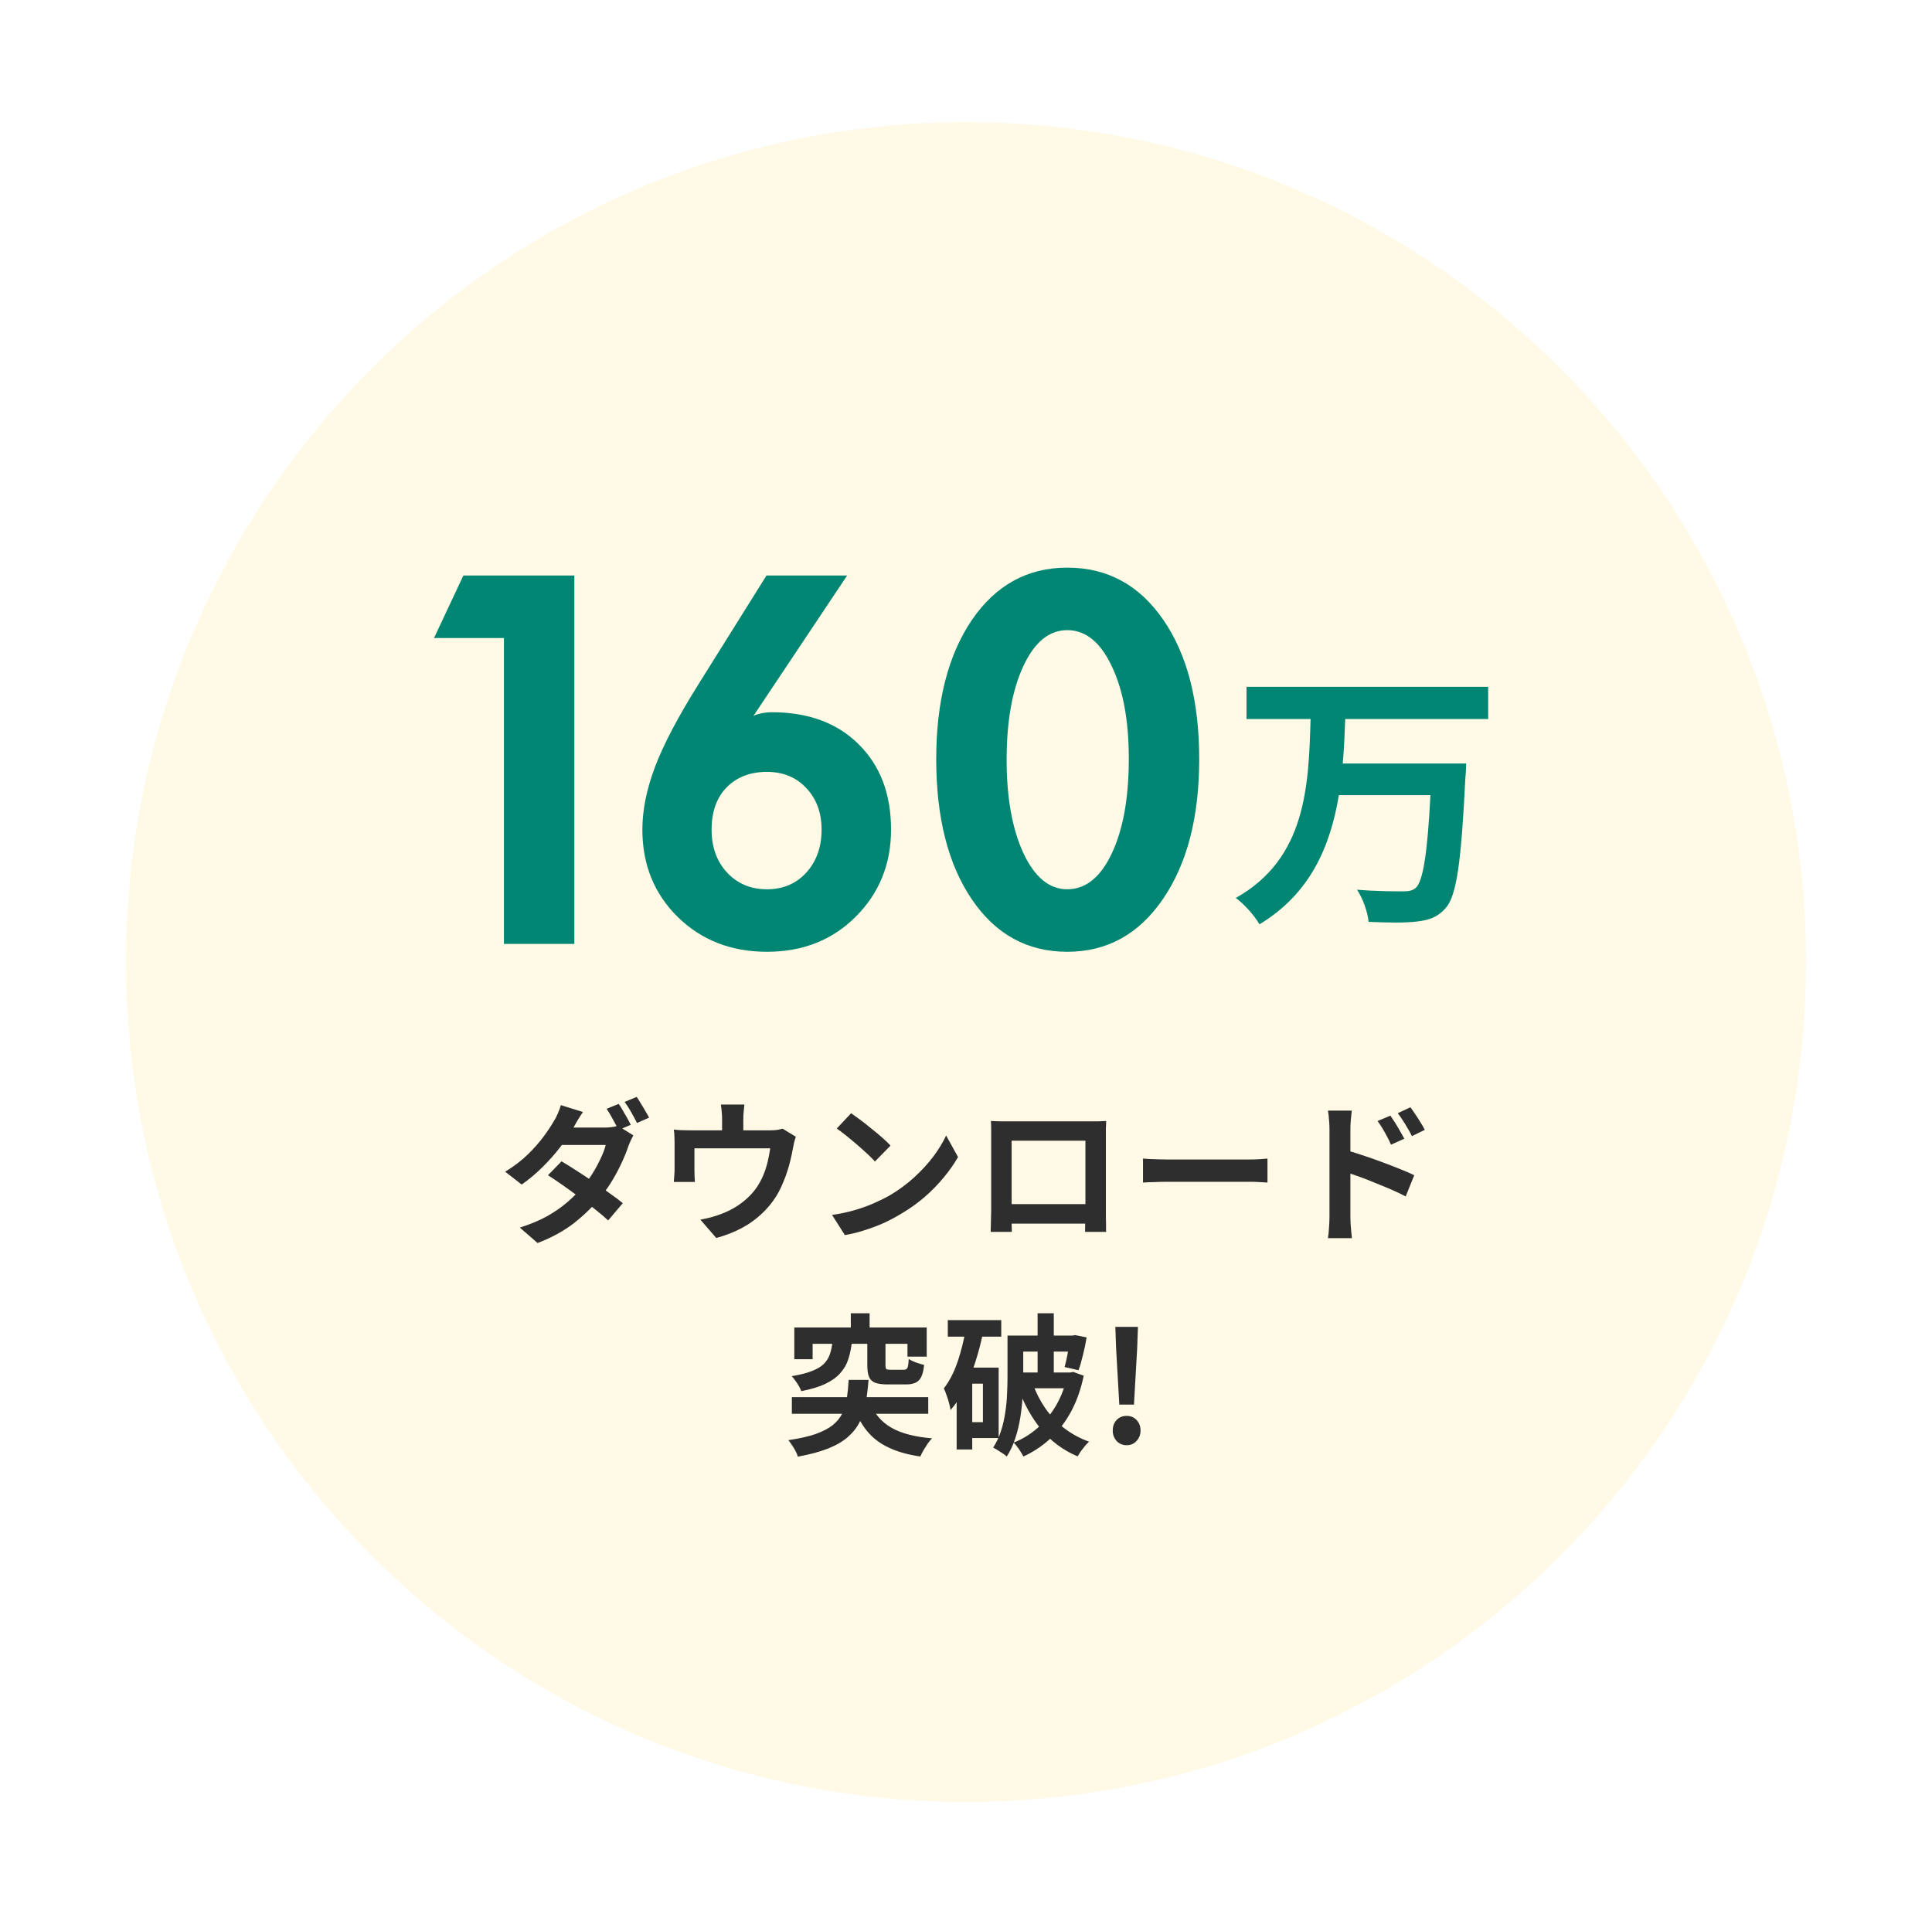 <svg width="253" height="252" viewBox="0 0 253 252" fill="none" xmlns="http://www.w3.org/2000/svg">
<g filter="url(#filter0_d_19749_7147)">
<path d="M16.5 122C16.5 61.249 65.749 12 126.5 12C187.251 12 236.5 61.249 236.5 122C236.5 182.751 187.251 232 126.5 232C65.749 232 16.5 182.751 16.5 122Z" fill="#FFF9E5"/>
<path d="M147.82 95.375C147.82 90.375 147.07 86.323 145.57 83.219C144.091 80.094 142.154 78.531 139.758 78.531C137.383 78.531 135.466 80.104 134.008 83.25C132.549 86.375 131.82 90.458 131.82 95.5C131.82 100.479 132.549 104.552 134.008 107.719C135.487 110.885 137.404 112.469 139.758 112.469C142.174 112.469 144.122 110.896 145.602 107.75C147.081 104.604 147.82 100.479 147.82 95.375ZM157.039 95.438C157.039 103.021 155.456 109.125 152.289 113.75C149.143 118.354 144.966 120.656 139.758 120.656C134.529 120.656 130.362 118.365 127.258 113.781C124.154 109.198 122.602 103.083 122.602 95.438C122.602 87.875 124.154 81.802 127.258 77.219C130.383 72.635 134.549 70.344 139.758 70.344C145.008 70.344 149.195 72.615 152.32 77.156C155.466 81.698 157.039 87.792 157.039 95.438Z" fill="#008673"/>
<path d="M107.59 104.656C107.59 102.448 106.923 100.635 105.59 99.219C104.277 97.802 102.559 97.094 100.434 97.094C98.246 97.094 96.486 97.771 95.152 99.125C93.84 100.479 93.184 102.323 93.184 104.656C93.184 106.948 93.861 108.823 95.215 110.281C96.569 111.74 98.309 112.469 100.434 112.469C102.538 112.469 104.257 111.74 105.59 110.281C106.923 108.802 107.59 106.927 107.59 104.656ZM116.684 104.656C116.684 109.177 115.142 112.979 112.059 116.062C108.996 119.125 105.121 120.656 100.434 120.656C95.746 120.656 91.85 119.135 88.746 116.094C85.663 113.052 84.121 109.24 84.121 104.656C84.121 102.094 84.673 99.354 85.777 96.438C86.882 93.521 88.757 89.948 91.402 85.719L100.371 71.375H110.934L98.652 89.781C98.84 89.656 99.173 89.542 99.652 89.438C100.152 89.333 100.621 89.281 101.059 89.281C105.829 89.281 109.621 90.677 112.434 93.469C115.267 96.26 116.684 99.99 116.684 104.656Z" fill="#008673"/>
<path d="M75.211 119.625H65.992V79.562H56.836L60.68 71.375H75.211V119.625Z" fill="#008673"/>
<path d="M194.879 90.168H176.159C176.087 92.076 176.015 94.056 175.835 96H191.999C191.999 96 191.963 97.368 191.891 97.908C191.351 108.96 190.739 113.316 189.335 114.9C188.255 116.16 187.103 116.52 185.483 116.7C184.079 116.88 181.595 116.844 179.219 116.736C179.111 115.512 178.499 113.712 177.707 112.524C180.191 112.74 182.639 112.74 183.719 112.74C184.475 112.74 184.943 112.668 185.411 112.272C186.347 111.372 186.923 107.844 187.319 100.14H175.331C174.215 106.8 171.623 113.028 164.927 117.06C164.279 115.908 162.947 114.432 161.831 113.604C171.083 108.42 171.371 98.844 171.623 90.168H163.235V85.956H194.879V90.168Z" fill="#008673"/>
<path d="M81.017 140.58C81.191 140.807 81.371 141.093 81.558 141.44C81.757 141.773 81.951 142.107 82.138 142.44C82.324 142.773 82.478 143.067 82.597 143.32L80.998 144C80.797 143.587 80.551 143.12 80.257 142.6C79.978 142.067 79.704 141.607 79.438 141.22L81.017 140.58ZM83.377 139.66C83.551 139.913 83.737 140.213 83.938 140.56C84.151 140.893 84.351 141.227 84.537 141.56C84.737 141.88 84.891 142.153 84.998 142.38L83.418 143.08C83.204 142.653 82.951 142.18 82.657 141.66C82.364 141.14 82.078 140.693 81.797 140.32L83.377 139.66ZM73.537 148.1C74.151 148.46 74.824 148.88 75.558 149.36C76.291 149.827 77.024 150.313 77.757 150.82C78.504 151.327 79.204 151.82 79.858 152.3C80.524 152.767 81.091 153.193 81.558 153.58L79.638 155.84C79.198 155.427 78.651 154.96 77.998 154.44C77.358 153.92 76.664 153.387 75.918 152.84C75.171 152.28 74.438 151.747 73.718 151.24C72.998 150.733 72.344 150.293 71.757 149.92L73.537 148.1ZM82.938 144.7C82.831 144.887 82.718 145.113 82.597 145.38C82.478 145.633 82.371 145.887 82.278 146.14C82.078 146.753 81.804 147.433 81.457 148.18C81.124 148.927 80.724 149.693 80.257 150.48C79.791 151.267 79.257 152.033 78.657 152.78C77.724 153.94 76.591 155.053 75.257 156.12C73.924 157.173 72.304 158.067 70.397 158.8L68.078 156.78C69.464 156.34 70.671 155.833 71.698 155.26C72.724 154.673 73.618 154.047 74.377 153.38C75.138 152.713 75.797 152.047 76.358 151.38C76.811 150.847 77.237 150.26 77.638 149.62C78.037 148.967 78.384 148.32 78.677 147.68C78.984 147.04 79.198 146.467 79.317 145.96H72.558L73.478 143.68H79.177C79.484 143.68 79.791 143.66 80.097 143.62C80.418 143.58 80.691 143.52 80.918 143.44L82.938 144.7ZM76.338 141.64C76.097 141.987 75.858 142.36 75.618 142.76C75.391 143.16 75.218 143.467 75.097 143.68C74.657 144.467 74.084 145.313 73.377 146.22C72.684 147.127 71.904 148.007 71.037 148.86C70.184 149.713 69.278 150.473 68.317 151.14L66.157 149.46C67.331 148.74 68.324 147.98 69.138 147.18C69.964 146.367 70.651 145.587 71.198 144.84C71.757 144.08 72.204 143.407 72.537 142.82C72.698 142.58 72.864 142.26 73.037 141.86C73.224 141.447 73.358 141.073 73.438 140.74L76.338 141.64ZM97.478 140.66C97.438 141.087 97.404 141.433 97.377 141.7C97.351 141.953 97.338 142.22 97.338 142.5C97.338 142.673 97.338 142.94 97.338 143.3C97.338 143.66 97.338 144.033 97.338 144.42C97.338 144.807 97.338 145.127 97.338 145.38H94.558C94.558 145.1 94.558 144.767 94.558 144.38C94.558 143.993 94.558 143.627 94.558 143.28C94.558 142.933 94.558 142.673 94.558 142.5C94.558 142.22 94.544 141.953 94.517 141.7C94.504 141.433 94.464 141.087 94.397 140.66H97.478ZM104.218 144.88C104.138 145.093 104.058 145.367 103.978 145.7C103.911 146.02 103.858 146.28 103.818 146.48C103.738 146.947 103.638 147.42 103.518 147.9C103.411 148.38 103.278 148.86 103.118 149.34C102.971 149.82 102.798 150.293 102.598 150.76C102.411 151.227 102.198 151.687 101.958 152.14C101.424 153.113 100.744 154 99.918 154.8C99.104 155.6 98.177 156.28 97.138 156.84C96.097 157.387 94.984 157.82 93.797 158.14L91.718 155.74C92.171 155.66 92.651 155.553 93.157 155.42C93.664 155.273 94.124 155.12 94.537 154.96C95.097 154.747 95.651 154.48 96.198 154.16C96.757 153.827 97.284 153.44 97.778 153C98.271 152.56 98.704 152.073 99.078 151.54C99.411 151.047 99.698 150.52 99.938 149.96C100.178 149.387 100.371 148.8 100.518 148.2C100.664 147.587 100.778 146.987 100.858 146.4H90.938C90.938 146.573 90.938 146.793 90.938 147.06C90.938 147.313 90.938 147.593 90.938 147.9C90.938 148.193 90.938 148.467 90.938 148.72C90.938 148.96 90.938 149.16 90.938 149.32C90.938 149.547 90.944 149.8 90.957 150.08C90.971 150.36 90.984 150.6 90.998 150.8H88.237C88.264 150.547 88.284 150.273 88.297 149.98C88.324 149.673 88.338 149.387 88.338 149.12C88.338 148.96 88.338 148.727 88.338 148.42C88.338 148.113 88.338 147.787 88.338 147.44C88.338 147.08 88.338 146.74 88.338 146.42C88.338 146.1 88.338 145.847 88.338 145.66C88.338 145.433 88.331 145.153 88.317 144.82C88.304 144.473 88.278 144.18 88.237 143.94C88.584 143.98 88.918 144.007 89.237 144.02C89.558 144.033 89.904 144.04 90.278 144.04H100.818C101.231 144.04 101.564 144.02 101.818 143.98C102.084 143.927 102.304 143.873 102.478 143.82L104.218 144.88ZM111.458 141.8C111.804 142.04 112.211 142.333 112.678 142.68C113.144 143.027 113.624 143.407 114.118 143.82C114.624 144.22 115.098 144.613 115.538 145C115.978 145.387 116.338 145.733 116.618 146.04L114.578 148.12C114.324 147.84 113.991 147.507 113.578 147.12C113.164 146.733 112.718 146.333 112.238 145.92C111.758 145.507 111.284 145.113 110.818 144.74C110.351 144.367 109.938 144.053 109.578 143.8L111.458 141.8ZM108.958 155.12C109.998 154.973 110.978 154.767 111.898 154.5C112.818 154.233 113.671 153.927 114.458 153.58C115.244 153.233 115.964 152.873 116.618 152.5C117.751 151.82 118.791 151.047 119.738 150.18C120.684 149.313 121.511 148.413 122.218 147.48C122.924 146.533 123.484 145.613 123.898 144.72L125.458 147.54C124.951 148.433 124.324 149.327 123.578 150.22C122.844 151.113 122.011 151.967 121.078 152.78C120.144 153.58 119.138 154.3 118.058 154.94C117.378 155.353 116.644 155.747 115.858 156.12C115.071 156.48 114.238 156.8 113.358 157.08C112.491 157.373 111.584 157.6 110.638 157.76L108.958 155.12ZM129.757 142.82C130.171 142.833 130.557 142.847 130.917 142.86C131.291 142.86 131.611 142.86 131.877 142.86C132.091 142.86 132.417 142.86 132.857 142.86C133.311 142.86 133.837 142.86 134.437 142.86C135.037 142.86 135.677 142.86 136.357 142.86C137.037 142.86 137.717 142.86 138.397 142.86C139.091 142.86 139.737 142.86 140.337 142.86C140.938 142.86 141.458 142.86 141.898 142.86C142.351 142.86 142.677 142.86 142.878 142.86C143.131 142.86 143.431 142.86 143.777 142.86C144.137 142.847 144.497 142.833 144.858 142.82C144.844 143.127 144.831 143.453 144.818 143.8C144.818 144.133 144.818 144.453 144.818 144.76C144.818 144.947 144.818 145.24 144.818 145.64C144.818 146.027 144.818 146.493 144.818 147.04C144.818 147.573 144.818 148.147 144.818 148.76C144.818 149.36 144.818 149.967 144.818 150.58C144.818 151.193 144.818 151.773 144.818 152.32C144.818 152.853 144.818 153.32 144.818 153.72C144.818 154.107 144.818 154.387 144.818 154.56C144.818 154.76 144.818 155.013 144.818 155.32C144.831 155.613 144.838 155.913 144.838 156.22C144.838 156.513 144.838 156.773 144.838 157C144.851 157.213 144.858 157.327 144.858 157.34H142.097C142.097 157.313 142.097 157.153 142.097 156.86C142.111 156.553 142.117 156.193 142.117 155.78C142.131 155.367 142.138 154.98 142.138 154.62C142.138 154.447 142.138 154.153 142.138 153.74C142.138 153.327 142.138 152.84 142.138 152.28C142.138 151.72 142.138 151.127 142.138 150.5C142.138 149.873 142.138 149.26 142.138 148.66C142.138 148.06 142.138 147.513 142.138 147.02C142.138 146.527 142.138 146.133 142.138 145.84C142.138 145.547 142.138 145.4 142.138 145.4H132.477C132.477 145.4 132.477 145.547 132.477 145.84C132.477 146.133 132.477 146.527 132.477 147.02C132.477 147.5 132.477 148.047 132.477 148.66C132.477 149.26 132.477 149.873 132.477 150.5C132.477 151.113 132.477 151.707 132.477 152.28C132.477 152.84 132.477 153.327 132.477 153.74C132.477 154.153 132.477 154.447 132.477 154.62C132.477 154.86 132.477 155.133 132.477 155.44C132.477 155.733 132.477 156.02 132.477 156.3C132.491 156.58 132.497 156.813 132.497 157C132.497 157.2 132.497 157.313 132.497 157.34H129.737C129.737 157.313 129.737 157.2 129.737 157C129.751 156.8 129.757 156.553 129.757 156.26C129.771 155.967 129.777 155.667 129.777 155.36C129.791 155.053 129.797 154.78 129.797 154.54C129.797 154.367 129.797 154.087 129.797 153.7C129.797 153.3 129.797 152.827 129.797 152.28C129.797 151.733 129.797 151.16 129.797 150.56C129.797 149.947 129.797 149.333 129.797 148.72C129.797 148.107 129.797 147.533 129.797 147C129.797 146.453 129.797 145.987 129.797 145.6C129.797 145.213 129.797 144.933 129.797 144.76C129.797 144.48 129.797 144.16 129.797 143.8C129.797 143.427 129.784 143.1 129.757 142.82ZM143.137 153.7V156.26H131.117V153.7H143.137ZM149.678 147.74C149.918 147.753 150.224 147.773 150.598 147.8C150.971 147.813 151.358 147.827 151.758 147.84C152.171 147.853 152.551 147.86 152.898 147.86C153.231 147.86 153.644 147.86 154.138 147.86C154.631 147.86 155.164 147.86 155.738 147.86C156.324 147.86 156.924 147.86 157.538 147.86C158.164 147.86 158.784 147.86 159.398 147.86C160.011 147.86 160.591 147.86 161.138 147.86C161.684 147.86 162.171 147.86 162.598 147.86C163.038 147.86 163.384 147.86 163.638 147.86C164.104 147.86 164.544 147.847 164.958 147.82C165.371 147.78 165.711 147.753 165.978 147.74V150.88C165.751 150.867 165.411 150.847 164.958 150.82C164.504 150.793 164.064 150.78 163.638 150.78C163.384 150.78 163.038 150.78 162.598 150.78C162.158 150.78 161.664 150.78 161.118 150.78C160.571 150.78 159.991 150.78 159.378 150.78C158.778 150.78 158.164 150.78 157.538 150.78C156.911 150.78 156.304 150.78 155.718 150.78C155.144 150.78 154.611 150.78 154.118 150.78C153.638 150.78 153.231 150.78 152.898 150.78C152.324 150.78 151.738 150.793 151.138 150.82C150.538 150.833 150.051 150.853 149.678 150.88V147.74ZM182.078 142.12C182.264 142.387 182.471 142.7 182.698 143.06C182.924 143.42 183.138 143.78 183.338 144.14C183.551 144.5 183.738 144.833 183.898 145.14L182.158 145.92C181.971 145.493 181.784 145.113 181.598 144.78C181.424 144.447 181.244 144.127 181.058 143.82C180.871 143.5 180.651 143.167 180.398 142.82L182.078 142.12ZM184.698 141.02C184.898 141.287 185.111 141.593 185.338 141.94C185.578 142.287 185.804 142.64 186.018 143C186.244 143.347 186.431 143.673 186.578 143.98L184.898 144.8C184.684 144.373 184.478 144 184.278 143.68C184.091 143.347 183.898 143.033 183.698 142.74C183.511 142.433 183.291 142.12 183.038 141.8L184.698 141.02ZM174.098 155.38C174.098 155.113 174.098 154.693 174.098 154.12C174.098 153.533 174.098 152.86 174.098 152.1C174.098 151.327 174.098 150.527 174.098 149.7C174.098 148.86 174.098 148.053 174.098 147.28C174.098 146.493 174.098 145.8 174.098 145.2C174.098 144.6 174.098 144.16 174.098 143.88C174.098 143.52 174.078 143.113 174.038 142.66C174.011 142.207 173.964 141.807 173.898 141.46H177.018C176.978 141.807 176.938 142.193 176.898 142.62C176.858 143.047 176.838 143.467 176.838 143.88C176.838 144.24 176.838 144.74 176.838 145.38C176.838 146.02 176.838 146.733 176.838 147.52C176.838 148.293 176.838 149.087 176.838 149.9C176.838 150.713 176.838 151.493 176.838 152.24C176.838 152.973 176.838 153.62 176.838 154.18C176.838 154.727 176.838 155.127 176.838 155.38C176.838 155.553 176.844 155.813 176.858 156.16C176.884 156.493 176.911 156.84 176.938 157.2C176.978 157.56 177.011 157.88 177.038 158.16H173.898C173.964 157.773 174.011 157.313 174.038 156.78C174.078 156.233 174.098 155.767 174.098 155.38ZM176.258 146.64C176.924 146.813 177.664 147.04 178.478 147.32C179.304 147.587 180.138 147.88 180.978 148.2C181.818 148.507 182.611 148.813 183.358 149.12C184.104 149.413 184.718 149.68 185.198 149.92L184.078 152.7C183.504 152.393 182.878 152.093 182.198 151.8C181.518 151.507 180.824 151.22 180.118 150.94C179.424 150.647 178.744 150.38 178.078 150.14C177.411 149.9 176.804 149.693 176.258 149.52V146.64ZM111.416 168H113.876V171.24H111.416V168ZM109.016 171.76H111.556C111.463 172.6 111.303 173.36 111.076 174.04C110.863 174.707 110.516 175.307 110.036 175.84C109.57 176.373 108.923 176.84 108.096 177.24C107.283 177.627 106.23 177.947 104.936 178.2C104.856 178 104.75 177.78 104.616 177.54C104.483 177.3 104.33 177.067 104.156 176.84C103.996 176.6 103.836 176.4 103.676 176.24C104.783 176.053 105.67 175.827 106.336 175.56C107.016 175.293 107.536 174.98 107.896 174.62C108.256 174.247 108.516 173.827 108.676 173.36C108.836 172.88 108.95 172.347 109.016 171.76ZM113.576 171.76H115.956V174.8C115.956 175.08 115.996 175.253 116.076 175.32C116.156 175.373 116.35 175.4 116.656 175.4C116.723 175.4 116.83 175.4 116.976 175.4C117.123 175.4 117.283 175.4 117.456 175.4C117.643 175.4 117.816 175.4 117.976 175.4C118.136 175.4 118.256 175.4 118.336 175.4C118.59 175.4 118.756 175.313 118.836 175.14C118.916 174.967 118.97 174.58 118.996 173.98C119.223 174.14 119.536 174.293 119.936 174.44C120.35 174.587 120.71 174.693 121.016 174.76C120.95 175.44 120.823 175.967 120.636 176.34C120.463 176.7 120.21 176.953 119.876 177.1C119.556 177.247 119.136 177.32 118.616 177.32C118.51 177.32 118.343 177.32 118.116 177.32C117.903 177.32 117.676 177.32 117.436 177.32C117.196 177.32 116.97 177.32 116.756 177.32C116.543 177.32 116.383 177.32 116.276 177.32C115.556 177.32 114.996 177.247 114.596 177.1C114.21 176.94 113.943 176.68 113.796 176.32C113.65 175.947 113.576 175.447 113.576 174.82V171.76ZM104.016 169.86H121.356V173.68H118.836V172H106.416V174.02H104.016V169.86ZM103.696 178.98H121.556V181.16H103.696V178.98ZM111.136 176.72H113.736C113.656 177.8 113.536 178.8 113.376 179.72C113.216 180.627 112.956 181.453 112.596 182.2C112.236 182.933 111.723 183.593 111.056 184.18C110.403 184.767 109.543 185.273 108.476 185.7C107.41 186.127 106.076 186.487 104.476 186.78C104.423 186.553 104.323 186.307 104.176 186.04C104.043 185.787 103.89 185.533 103.716 185.28C103.556 185.027 103.396 184.807 103.236 184.62C104.676 184.407 105.863 184.14 106.796 183.82C107.73 183.487 108.476 183.1 109.036 182.66C109.596 182.207 110.016 181.693 110.296 181.12C110.59 180.533 110.79 179.88 110.896 179.16C111.003 178.427 111.083 177.613 111.136 176.72ZM113.916 179.7C114.49 181.14 115.423 182.233 116.716 182.98C118.01 183.727 119.79 184.193 122.056 184.38C121.87 184.567 121.676 184.8 121.476 185.08C121.29 185.36 121.11 185.647 120.936 185.94C120.763 186.233 120.623 186.507 120.516 186.76C118.876 186.52 117.49 186.127 116.356 185.58C115.223 185.047 114.29 184.333 113.556 183.44C112.823 182.547 112.21 181.433 111.716 180.1L113.916 179.7ZM124.116 168.9H131.116V171.06H124.116V168.9ZM126.276 175.12H130.776V184.34H126.276V182.26H128.716V177.22H126.276V175.12ZM126.476 170.02L128.736 170.5C128.483 171.767 128.156 173.027 127.756 174.28C127.37 175.533 126.903 176.707 126.356 177.8C125.823 178.893 125.196 179.853 124.476 180.68C124.45 180.467 124.39 180.18 124.296 179.82C124.203 179.46 124.09 179.1 123.956 178.74C123.836 178.367 123.716 178.067 123.596 177.84C124.33 176.893 124.93 175.733 125.396 174.36C125.863 172.987 126.223 171.54 126.476 170.02ZM125.276 175.12H127.316V185.84H125.276V175.12ZM132.976 170.92H140.736V173.02H132.976V170.92ZM140.116 170.92H140.436L140.796 170.86L142.296 171.16C142.176 171.907 142.016 172.673 141.816 173.46C141.63 174.247 141.436 174.913 141.236 175.46L139.416 175.04C139.55 174.56 139.683 173.967 139.816 173.26C139.95 172.54 140.05 171.867 140.116 171.24V170.92ZM135.876 168H137.996V176.94H135.876V168ZM131.936 170.92H133.996V176.32C133.996 177.08 133.97 177.92 133.916 178.84C133.863 179.747 133.763 180.673 133.616 181.62C133.47 182.553 133.25 183.467 132.956 184.36C132.676 185.24 132.303 186.04 131.836 186.76C131.716 186.64 131.543 186.507 131.316 186.36C131.103 186.213 130.876 186.067 130.636 185.92C130.41 185.773 130.216 185.667 130.056 185.6C130.483 184.933 130.823 184.213 131.076 183.44C131.33 182.653 131.516 181.847 131.636 181.02C131.77 180.18 131.85 179.36 131.876 178.56C131.916 177.76 131.936 177.013 131.936 176.32V170.92ZM133.276 175.76H140.016V177.82H133.276V175.76ZM139.776 175.76H140.156L140.536 175.68L141.916 176.18C141.543 177.967 140.983 179.547 140.236 180.92C139.49 182.28 138.59 183.447 137.536 184.42C136.496 185.38 135.323 186.16 134.016 186.76C133.883 186.493 133.69 186.173 133.436 185.8C133.196 185.44 132.963 185.153 132.736 184.94C133.896 184.487 134.95 183.84 135.896 183C136.856 182.16 137.67 181.16 138.336 180C139.003 178.84 139.483 177.547 139.776 176.12V175.76ZM135.256 177.26C135.67 178.407 136.216 179.473 136.896 180.46C137.59 181.447 138.416 182.313 139.376 183.06C140.35 183.807 141.43 184.393 142.616 184.82C142.456 184.967 142.276 185.153 142.076 185.38C141.89 185.607 141.71 185.84 141.536 186.08C141.376 186.32 141.236 186.54 141.116 186.74C139.223 185.94 137.636 184.767 136.356 183.22C135.09 181.673 134.083 179.86 133.336 177.78L135.256 177.26ZM146.576 179.96L146.156 172.58L146.056 169.78H149.016L148.916 172.58L148.496 179.96H146.576ZM147.536 185.28C147.003 185.28 146.563 185.093 146.216 184.72C145.883 184.347 145.716 183.893 145.716 183.36C145.716 182.8 145.883 182.34 146.216 181.98C146.563 181.62 147.003 181.44 147.536 181.44C148.07 181.44 148.503 181.62 148.836 181.98C149.183 182.34 149.356 182.8 149.356 183.36C149.356 183.893 149.183 184.347 148.836 184.72C148.503 185.093 148.07 185.28 147.536 185.28Z" fill="#2E2E2E"/>
</g>
<defs>
<filter id="filter0_d_19749_7147" x="0.5" y="0" width="252" height="252" filterUnits="userSpaceOnUse" color-interpolation-filters="sRGB">
<feFlood flood-opacity="0" result="BackgroundImageFix"/>
<feColorMatrix in="SourceAlpha" type="matrix" values="0 0 0 0 0 0 0 0 0 0 0 0 0 0 0 0 0 0 127 0" result="hardAlpha"/>
<feOffset dy="4"/>
<feGaussianBlur stdDeviation="8"/>
<feColorMatrix type="matrix" values="0 0 0 0 0 0 0 0 0 0 0 0 0 0 0 0 0 0 0.1 0"/>
<feBlend mode="normal" in2="BackgroundImageFix" result="effect1_dropShadow_19749_7147"/>
<feBlend mode="normal" in="SourceGraphic" in2="effect1_dropShadow_19749_7147" result="shape"/>
</filter>
</defs>
</svg>
